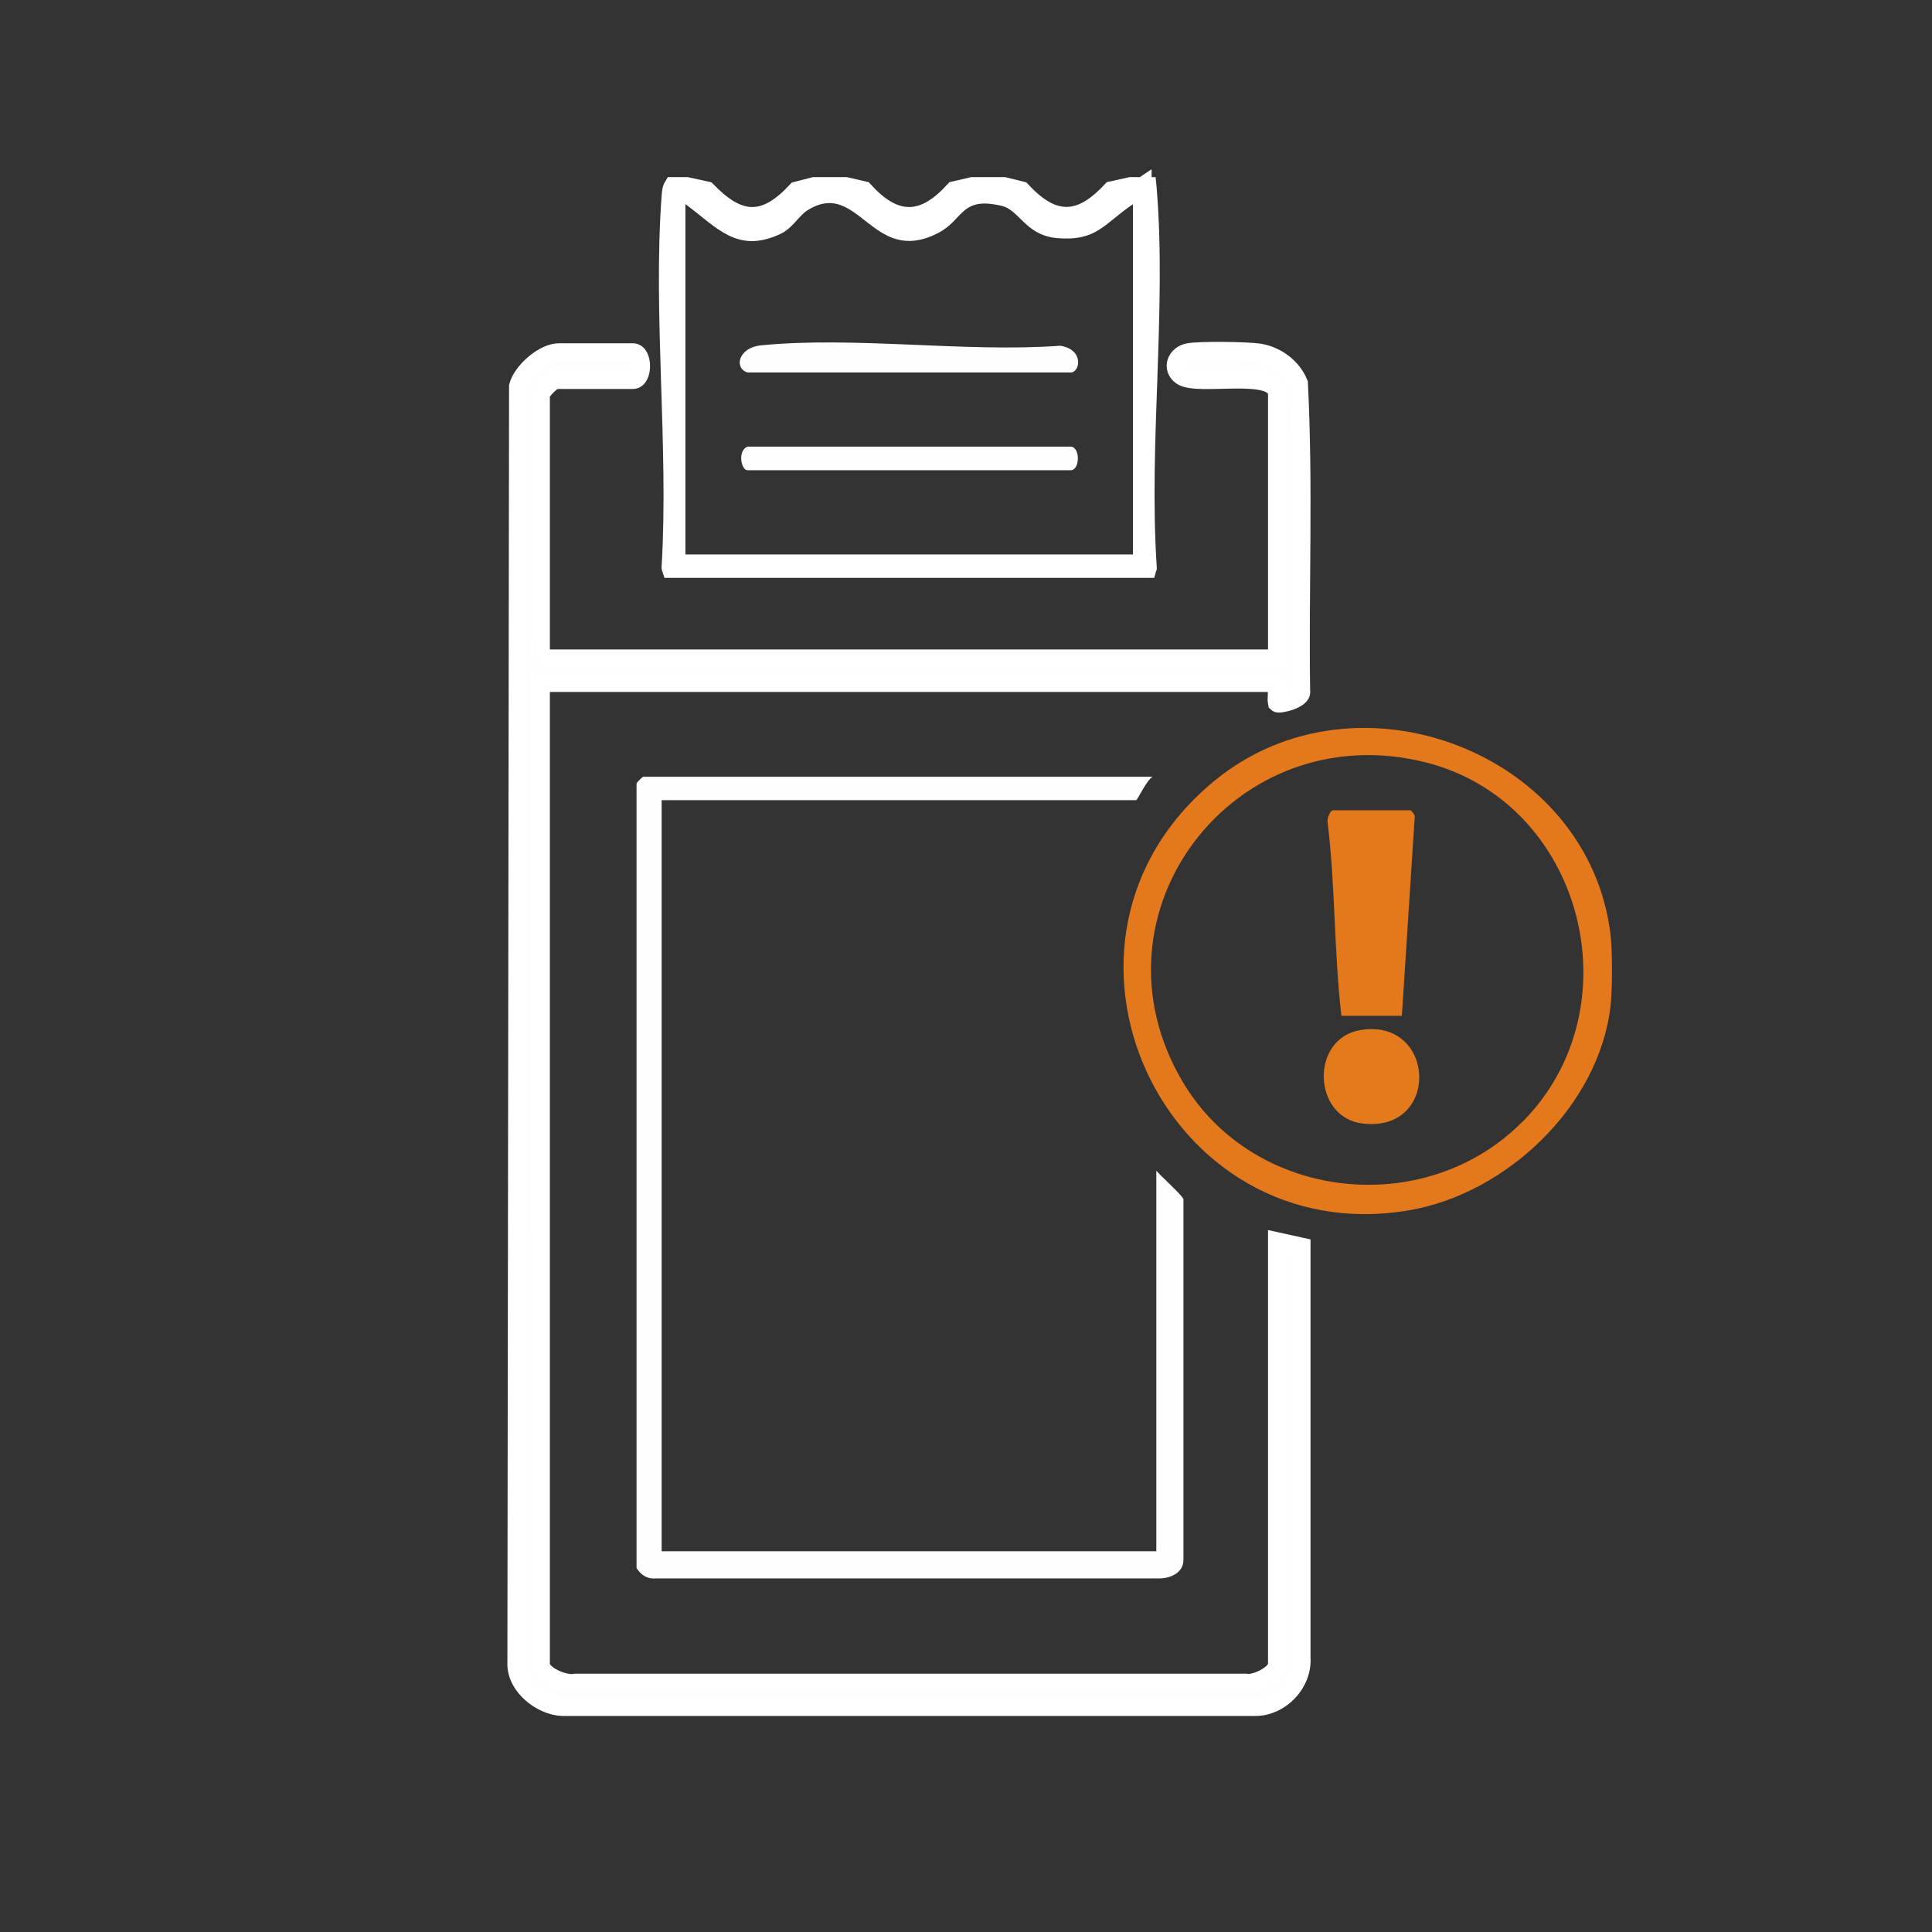<svg width="120" height="120" viewBox="0 0 120 120" fill="none" xmlns="http://www.w3.org/2000/svg">
<rect x="0" y="0" width="120" height="120" fill="#333333" stroke="none"/>
<path d="M71.611 48.234C71.216 48.432 70.658 49.699 70.565 49.699H41.095V96.352H71.821V72.717C72.135 73.078 73.483 74.298 73.506 74.484V96.886C73.506 97.712 72.646 98.061 71.937 98.037H40.769C40.211 98.095 39.828 97.84 39.537 97.398V48.664C39.584 48.56 39.909 48.246 39.956 48.246H71.623L71.611 48.234Z" fill="#FEFEFE"/>
<path d="M33.572 40.922H79.341V24.508C79.341 22.81 74.412 24.043 73.4 23.345C72.738 22.88 73.075 22.043 73.807 21.903C74.54 21.764 77.365 21.81 78.167 21.915C79.236 22.066 80.248 22.799 80.655 23.81C80.98 30.146 80.701 36.551 80.794 42.922C80.922 43.422 79.446 43.771 79.329 43.654C79.283 43.468 79.388 42.399 79.329 42.399H33.572V103.374C33.572 104.06 35.107 104.699 35.758 104.536H77.365C77.969 104.664 79.341 103.99 79.341 103.374V77.124L80.817 77.449V102.967C80.922 104.536 79.539 105.989 77.992 106.001H34.921C33.619 105.943 32.107 104.745 32.096 103.385L32.2 23.984C32.444 23.066 33.781 21.903 34.711 21.903H39.315C39.954 21.903 39.954 23.578 39.315 23.578H34.514C34.304 23.578 33.572 24.31 33.572 24.519V40.934V40.922Z" fill="#FEFEFE" stroke="white" stroke-width="1.163"/>
<path d="M42.653 11.58L43.897 11.854C44.812 12.785 45.696 13.419 46.681 13.438C47.681 13.456 48.57 12.839 49.49 11.857L50.572 11.58H52.525L53.648 11.839C54.54 12.815 55.449 13.437 56.464 13.438C57.479 13.438 58.387 12.814 59.278 11.839L60.402 11.58H62.358L63.438 11.848C64.352 12.822 65.254 13.439 66.261 13.43C67.26 13.421 68.151 12.793 69.049 11.841L70.224 11.58H71.251C71.252 11.591 71.254 11.604 71.255 11.618L71.267 11.757C71.571 15.473 71.448 19.403 71.309 23.384C71.169 27.352 71.013 31.371 71.266 35.207L71.269 35.251V35.253C71.268 35.255 71.268 35.259 71.268 35.262C71.265 35.276 71.258 35.292 71.253 35.31H41.687C41.681 35.292 41.675 35.276 41.672 35.262C41.671 35.259 41.67 35.256 41.67 35.254L41.672 35.249L41.675 35.203C41.898 31.417 41.759 27.488 41.636 23.605C41.512 19.711 41.403 15.861 41.674 12.182V12.181C41.691 11.943 41.711 11.812 41.746 11.709C41.76 11.668 41.779 11.626 41.807 11.58H42.653ZM70.045 12.204C69.57 12.523 69.187 12.833 68.855 13.104C68.515 13.379 68.244 13.6 67.959 13.777C67.5 14.064 66.985 14.255 66.107 14.234L65.708 14.212L65.427 14.175C64.803 14.06 64.399 13.757 64.022 13.405C63.827 13.223 63.558 12.944 63.329 12.75C63.075 12.534 62.764 12.324 62.368 12.227H62.365C61.677 12.062 61.121 12.022 60.649 12.104C60.161 12.19 59.806 12.396 59.512 12.645C59.258 12.859 58.987 13.169 58.794 13.362C58.573 13.583 58.332 13.788 57.999 13.961C57.084 14.432 56.412 14.453 55.866 14.306C55.288 14.15 54.783 13.79 54.222 13.352C53.699 12.945 53.082 12.429 52.382 12.185C51.614 11.918 50.784 11.981 49.855 12.565C49.491 12.793 49.189 13.157 48.968 13.398C48.718 13.671 48.504 13.875 48.243 13.997H48.242C47.628 14.286 47.129 14.394 46.704 14.395C46.282 14.395 45.899 14.29 45.516 14.102C45.125 13.912 44.74 13.64 44.312 13.307C43.904 12.988 43.424 12.586 42.929 12.22L42.774 12.105H41.992V35.017H70.948V11.598L70.045 12.204Z" fill="#FEFEFE" stroke="white" stroke-width="1.16"/>
<path d="M46.43 23.137C45.57 22.87 45.86 21.591 47.255 21.452C53.091 20.87 59.915 21.905 65.856 21.475C67.356 21.707 67.088 23.137 66.495 23.137H46.43Z" fill="#FEFEFE"/>
<path d="M46.429 27.742H66.495C67.099 27.742 67.099 29.207 66.495 29.207H46.429C46.023 29.207 45.802 27.975 46.429 27.742Z" fill="#FEFEFE"/>
<path d="M100.036 58.07C100.152 59.07 100.152 61.453 100.036 62.465C99.327 68.684 93.596 74.125 87.539 75.171C72.275 77.787 63.265 58.407 75.483 48.456C84.342 41.237 98.699 46.782 100.036 58.07ZM94.537 69.707C101.664 62.569 98.304 49.77 88.504 47.34C76.692 44.41 67.241 56.698 73.461 67.196C77.843 74.59 88.481 75.764 94.526 69.707H94.537Z" fill="#E3791C"/>
<path d="M87.085 63.095H83.318C82.853 59.107 82.946 55.038 82.458 51.062C82.411 50.842 82.621 50.33 82.795 50.33H87.596C87.666 50.33 87.84 50.563 87.875 50.679L87.073 63.095H87.085Z" fill="#E3791C"/>
<path d="M84.514 63.976C89.187 63.221 89.489 70.324 84.665 69.789C81.514 69.44 81.352 64.488 84.514 63.976Z" fill="#E37A1C"/>
</svg>
